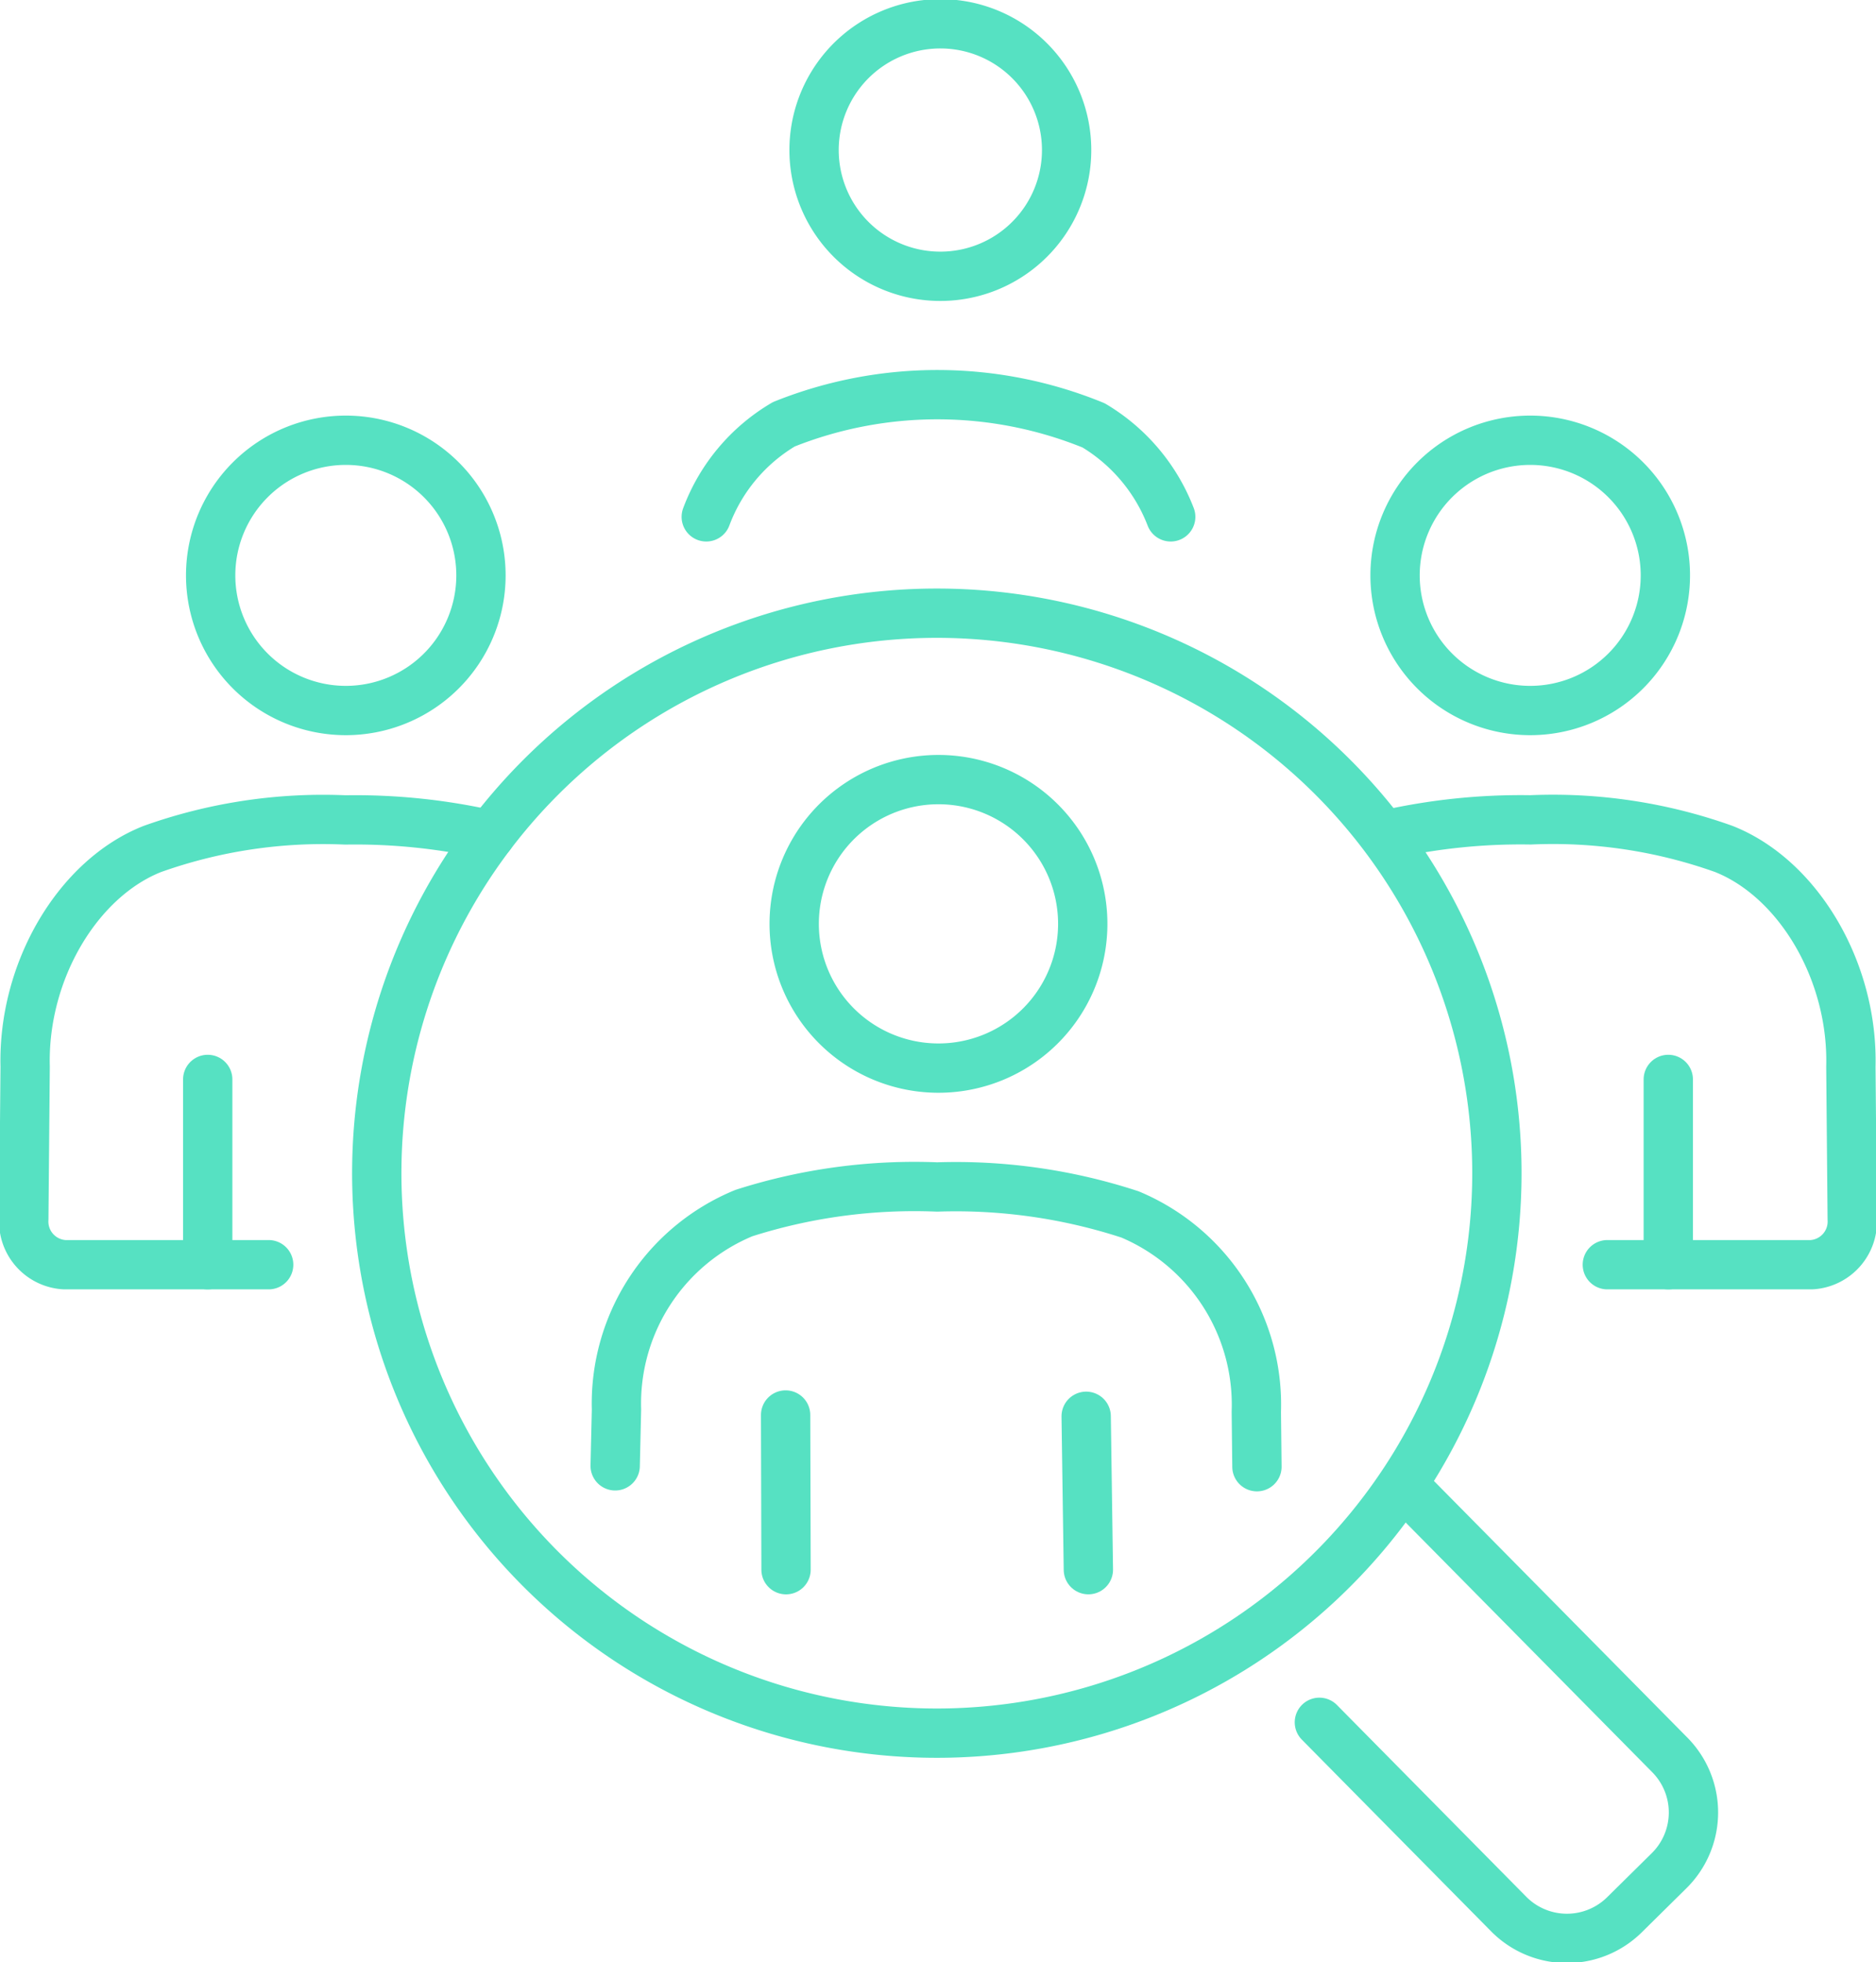 <svg xmlns="http://www.w3.org/2000/svg" xmlns:xlink="http://www.w3.org/1999/xlink" width="76.08" height="79.58" viewBox="0 0 76.08 79.58">
  <defs>
    <clipPath id="clip-path">
      <rect id="Rectangle_3420" data-name="Rectangle 3420" width="76.08" height="79.58" fill="none" stroke="#56e1c2" stroke-width="2"/>
    </clipPath>
  </defs>
  <g id="Group_7534" data-name="Group 7534" transform="translate(-5.576)">
    <g id="Group_7534-2" data-name="Group 7534" transform="translate(5.576)" clip-path="url(#clip-path)">
      <path id="Path_6795" data-name="Path 6795" d="M48.882,84.763a5.481,5.481,0,1,1-5.462-5.5A5.481,5.481,0,0,1,48.882,84.763Z" transform="translate(-29.377 -61.406)" fill="none" stroke="#56e1c2" stroke-linecap="round" stroke-linejoin="round" stroke-width="2"/>
      <path id="Path_6796" data-name="Path 6796" d="M14.214,165.652H5.935A1.753,1.753,0,0,1,4.284,163.8l.055-6.174c-.1-3.9,2.151-7.653,5.163-8.838a20.616,20.616,0,0,1,7.827-1.176,24.72,24.72,0,0,1,5.877.611" transform="translate(-3.319 -114.355)" fill="none" stroke="#56e1c2" stroke-linecap="round" stroke-linejoin="round" stroke-width="2"/>
      <path id="Path_6797" data-name="Path 6797" d="M156.784,9.422a5.121,5.121,0,1,1-5.1-5.138A5.121,5.121,0,0,1,156.784,9.422Z" transform="translate(-113.528 -3.319)" fill="none" stroke="#56e1c2" stroke-linecap="round" stroke-linejoin="round" stroke-width="2"/>
      <path id="Path_6798" data-name="Path 6798" d="M127.14,76a7.334,7.334,0,0,1,3.146-3.755,16.738,16.738,0,0,1,12.563.045A7.42,7.42,0,0,1,145.975,76" transform="translate(-98.498 -55.036)" fill="none" stroke="#56e1c2" stroke-linecap="round" stroke-linejoin="round" stroke-width="2"/>
      <path id="Path_6799" data-name="Path 6799" d="M106.594,117.053a22.713,22.713,0,1,1-32.121,0A22.713,22.713,0,0,1,106.594,117.053Z" transform="translate(-52.541 -85.529)" fill="none" stroke="#56e1c2" stroke-linecap="round" stroke-linejoin="round" stroke-width="2"/>
      <path id="Path_6800" data-name="Path 6800" d="M154.674,146.229a5.851,5.851,0,1,1-5.831-5.87A5.85,5.85,0,0,1,154.674,146.229Z" transform="translate(-110.764 -108.738)" fill="none" stroke="#56e1c2" stroke-linecap="round" stroke-linejoin="round" stroke-width="2"/>
      <path id="Path_6801" data-name="Path 6801" d="M110.742,225.016l.053-2.281a8.358,8.358,0,0,1,5.167-7.971,22.71,22.71,0,0,1,7.837-1.059,22.709,22.709,0,0,1,7.822,1.114,8.368,8.368,0,0,1,5.122,8.013l.025,2.219" transform="translate(-85.794 -165.561)" fill="none" stroke="#56e1c2" stroke-linecap="round" stroke-linejoin="round" stroke-width="2"/>
      <line id="Line_104" data-name="Line 104" x1="0.017" y1="6.275" transform="translate(31.86 57.393)" fill="none" stroke="#56e1c2" stroke-linecap="round" stroke-linejoin="round" stroke-width="2"/>
      <line id="Line_105" data-name="Line 105" x2="0.089" y2="6.222" transform="translate(44.049 57.445)" fill="none" stroke="#56e1c2" stroke-linecap="round" stroke-linejoin="round" stroke-width="2"/>
      <line id="Line_106" data-name="Line 106" y1="7.515" transform="translate(8.424 43.782)" fill="none" stroke="#56e1c2" stroke-linecap="round" stroke-linejoin="round" stroke-width="2"/>
      <path id="Path_6802" data-name="Path 6802" d="M251.131,84.763a5.481,5.481,0,1,0,5.462-5.5A5.481,5.481,0,0,0,251.131,84.763Z" transform="translate(-194.555 -61.406)" fill="none" stroke="#56e1c2" stroke-linecap="round" stroke-linejoin="round" stroke-width="2"/>
      <path id="Path_6803" data-name="Path 6803" d="M258.424,165.652h8.28a1.753,1.753,0,0,0,1.651-1.855l-.055-6.174c.1-3.9-2.151-7.653-5.164-8.838a20.615,20.615,0,0,0-7.827-1.176,24.72,24.72,0,0,0-5.877.611" transform="translate(-193.239 -114.355)" fill="none" stroke="#56e1c2" stroke-linecap="round" stroke-linejoin="round" stroke-width="2"/>
      <line id="Line_107" data-name="Line 107" y1="7.515" transform="translate(67.656 43.782)" fill="none" stroke="#56e1c2" stroke-linecap="round" stroke-linejoin="round" stroke-width="2"/>
      <path id="Path_6804" data-name="Path 6804" d="M241.126,268.3l10.6,10.736a3.32,3.32,0,0,1-.03,4.7l-1.806,1.783a3.32,3.32,0,0,1-4.7-.03l-7.674-7.774" transform="translate(-184.009 -207.857)" fill="none" stroke="#56e1c2" stroke-linecap="round" stroke-linejoin="round" stroke-width="2"/>
    </g>
  </g>
</svg>
